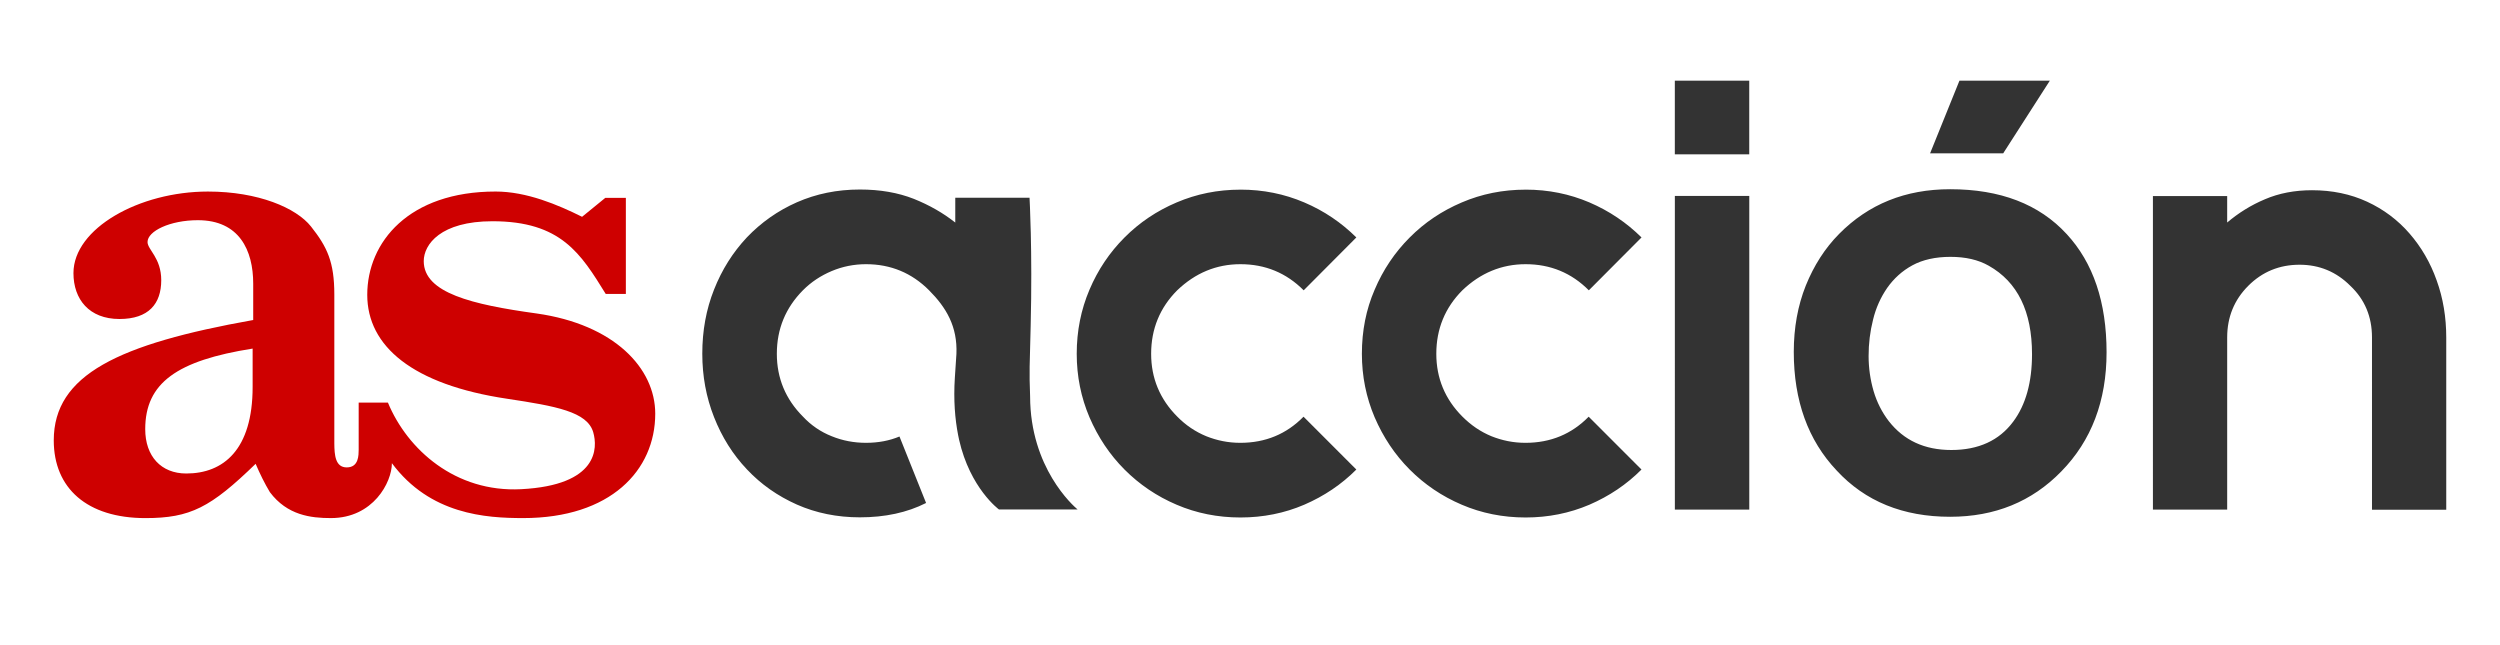<svg xmlns="http://www.w3.org/2000/svg" width="155" height="40" viewBox="0 0 155 40">
    <g fill="none">
        <path fill="#333" d="M73.574 6.757c1.41 0 2.723.268 3.956.793 1.234.525 2.307 1.255 3.23 2.172L77.495 13c-1.073-1.078-2.378-1.62-3.921-1.62-1.49 0-2.795.542-3.921 1.62-1.074 1.077-1.615 2.395-1.615 3.935 0 1.513.541 2.813 1.615 3.89.532.544 1.135.944 1.8 1.22.666.267 1.367.41 2.112.41 1.561 0 2.865-.543 3.921-1.62l3.274 3.276c-.923.926-1.996 1.647-3.23 2.181-1.224.525-2.546.792-3.956.792-1.41 0-2.733-.267-3.957-.792-1.233-.525-2.306-1.255-3.23-2.181-.922-.926-1.64-2.004-2.173-3.241-.523-1.229-.79-2.546-.79-3.935 0-1.416.267-2.742.79-3.971.524-1.238 1.251-2.315 2.174-3.24.923-.927 1.996-1.648 3.23-2.173 1.232-.525 2.545-.793 3.956-.793zm17.68 0c1.411 0 2.724.268 3.957.793 1.224.525 2.307 1.255 3.23 2.172L95.175 13c-1.074-1.078-2.378-1.62-3.921-1.62-1.482 0-2.795.542-3.922 1.62-1.073 1.077-1.614 2.395-1.614 3.935 0 1.513.54 2.813 1.614 3.89.542.544 1.136.944 1.801 1.22.666.267 1.366.41 2.112.41 1.561 0 2.865-.543 3.92-1.62l3.274 3.276c-.922.926-1.996 1.647-3.229 2.181-1.233.525-2.546.792-3.956.792-1.411 0-2.733-.267-3.957-.792-1.233-.525-2.307-1.255-3.23-2.181-.922-.926-1.64-2.004-2.173-3.241-.523-1.229-.79-2.546-.79-3.935 0-1.416.258-2.742.79-3.971.524-1.238 1.251-2.315 2.174-3.24.922-.927 1.996-1.648 3.229-2.173 1.224-.525 2.546-.793 3.957-.793zM49.977 6.75c1.26 0 2.368.195 3.344.578.976.392 1.828.882 2.573 1.47v-1.54h4.604s.187 3.284.071 7.932c-.062 2.573-.097 2.733-.035 4.389.008 4.43 2.674 6.78 2.934 6.999l.008.007H58.6s-1.785-1.305-2.468-4.315l-.06-.287c-.196-1.006-.293-2.181-.205-3.553.036-.623.071-1.104.098-1.486.071-1.7-.63-2.876-1.694-3.944-1.074-1.078-2.378-1.62-3.913-1.62-.736 0-1.455.142-2.129.427-.674.284-1.269.676-1.783 1.193-1.073 1.086-1.615 2.395-1.615 3.935 0 1.513.542 2.813 1.615 3.89.506.544 1.109.953 1.783 1.22.674.276 1.384.41 2.13.41.771 0 1.463-.134 2.075-.392l1.65 4.122c-1.18.597-2.546.89-4.107.89-1.41 0-2.715-.267-3.904-.792-1.197-.534-2.226-1.255-3.096-2.181-.878-.926-1.552-2.003-2.04-3.241-.488-1.237-.728-2.546-.728-3.935 0-1.416.24-2.742.728-3.97.488-1.238 1.17-2.316 2.04-3.242.878-.917 1.908-1.647 3.096-2.172 1.198-.525 2.493-.792 3.904-.792zm67.6-.018c3.105 0 5.518.926 7.221 2.778 1.65 1.78 2.476 4.229 2.476 7.336 0 3.009-.94 5.475-2.804 7.38-1.827 1.879-4.125 2.814-6.893 2.814-2.919 0-5.27-.953-7.044-2.876-1.765-1.87-2.652-4.318-2.652-7.345 0-1.496.248-2.867.745-4.113.505-1.247 1.189-2.315 2.058-3.196 1.827-1.852 4.116-2.778 6.893-2.778zm22.436.062c1.25 0 2.395.24 3.415.712s1.899 1.131 2.626 1.968c.728.837 1.296 1.807 1.686 2.911.4 1.104.594 2.288.594 3.544v10.675h-4.604V15.919c0-1.282-.444-2.35-1.34-3.196-.869-.873-1.925-1.31-3.149-1.31-1.25 0-2.315.437-3.185 1.31-.87.872-1.304 1.94-1.304 3.196v10.675h-4.604V7.158h4.604v1.638c.692-.587 1.473-1.077 2.342-1.442.87-.374 1.845-.56 2.919-.56zm-34.891.356v19.445h-4.614V7.149h4.614zm12.473 3.775c-.932 0-1.721.178-2.36.525-.639.348-1.153.82-1.561 1.398-.4.579-.701 1.238-.879 1.977-.186.73-.275 1.487-.275 2.243 0 .757.107 1.487.31 2.182.205.694.524 1.317.941 1.86.932 1.193 2.218 1.79 3.877 1.79 1.686 0 2.972-.588 3.841-1.763.772-1.033 1.163-2.43 1.163-4.176 0-2.653-.896-4.478-2.68-5.484-.656-.374-1.446-.552-2.377-.552zM105.12 0v4.567h-4.614V0h4.614zm18.638 0l-2.892 4.505h-4.533L118.153 0h5.606z" transform="translate(3.333 5)"/>
        <path fill="#CE0000" d="M27.391 6.875c1.934 0 3.861.82 5.365 1.567l1.438-1.173h1.276v5.956h-1.247c-1.547-2.497-2.766-4.508-7.024-4.508-3.209 0-4.26 1.436-4.26 2.474 0 1.974 3 2.692 6.997 3.244 4.812.681 7.356 3.39 7.356 6.213 0 3.518-2.774 6.473-8.187 6.473-2.32 0-5.771-.219-8.141-3.403 0 1.187-1.162 3.403-3.78 3.403-1.244 0-2.706-.17-3.785-1.608-.324-.538-.616-1.133-.883-1.756-2.79 2.706-4.045 3.365-6.835 3.365C2.063 27.122 0 25.269 0 22.304c0-4.07 4.011-5.974 12.366-7.463V12.59c0-2.077-.867-3.938-3.43-3.938-1.734 0-3.122.681-3.122 1.353 0 .474.85.984.85 2.367 0 1.463-.78 2.406-2.59 2.406-1.884 0-2.853-1.225-2.853-2.845 0-2.773 4.083-5.057 8.336-5.057 3.128 0 5.481 1.017 6.393 2.169 1.005 1.27 1.445 2.2 1.445 4.217v9.23c.005.72.061 1.487.77 1.487.758 0 .733-.78.74-1.092V19.96h1.813c1.206 2.914 4.186 5.58 8.257 5.37 4.808-.248 4.749-2.572 4.473-3.529-.37-1.277-2.317-1.621-5.324-2.076-5.887-.875-8.687-3.266-8.687-6.445 0-3.276 2.583-6.405 7.954-6.405zM12.33 16.612c-4.679.739-6.659 2.123-6.659 4.995 0 1.683.985 2.75 2.545 2.75 2.298 0 4.114-1.47 4.114-5.365z" transform="translate(3.333 5)"/>
    </g>
</svg>
